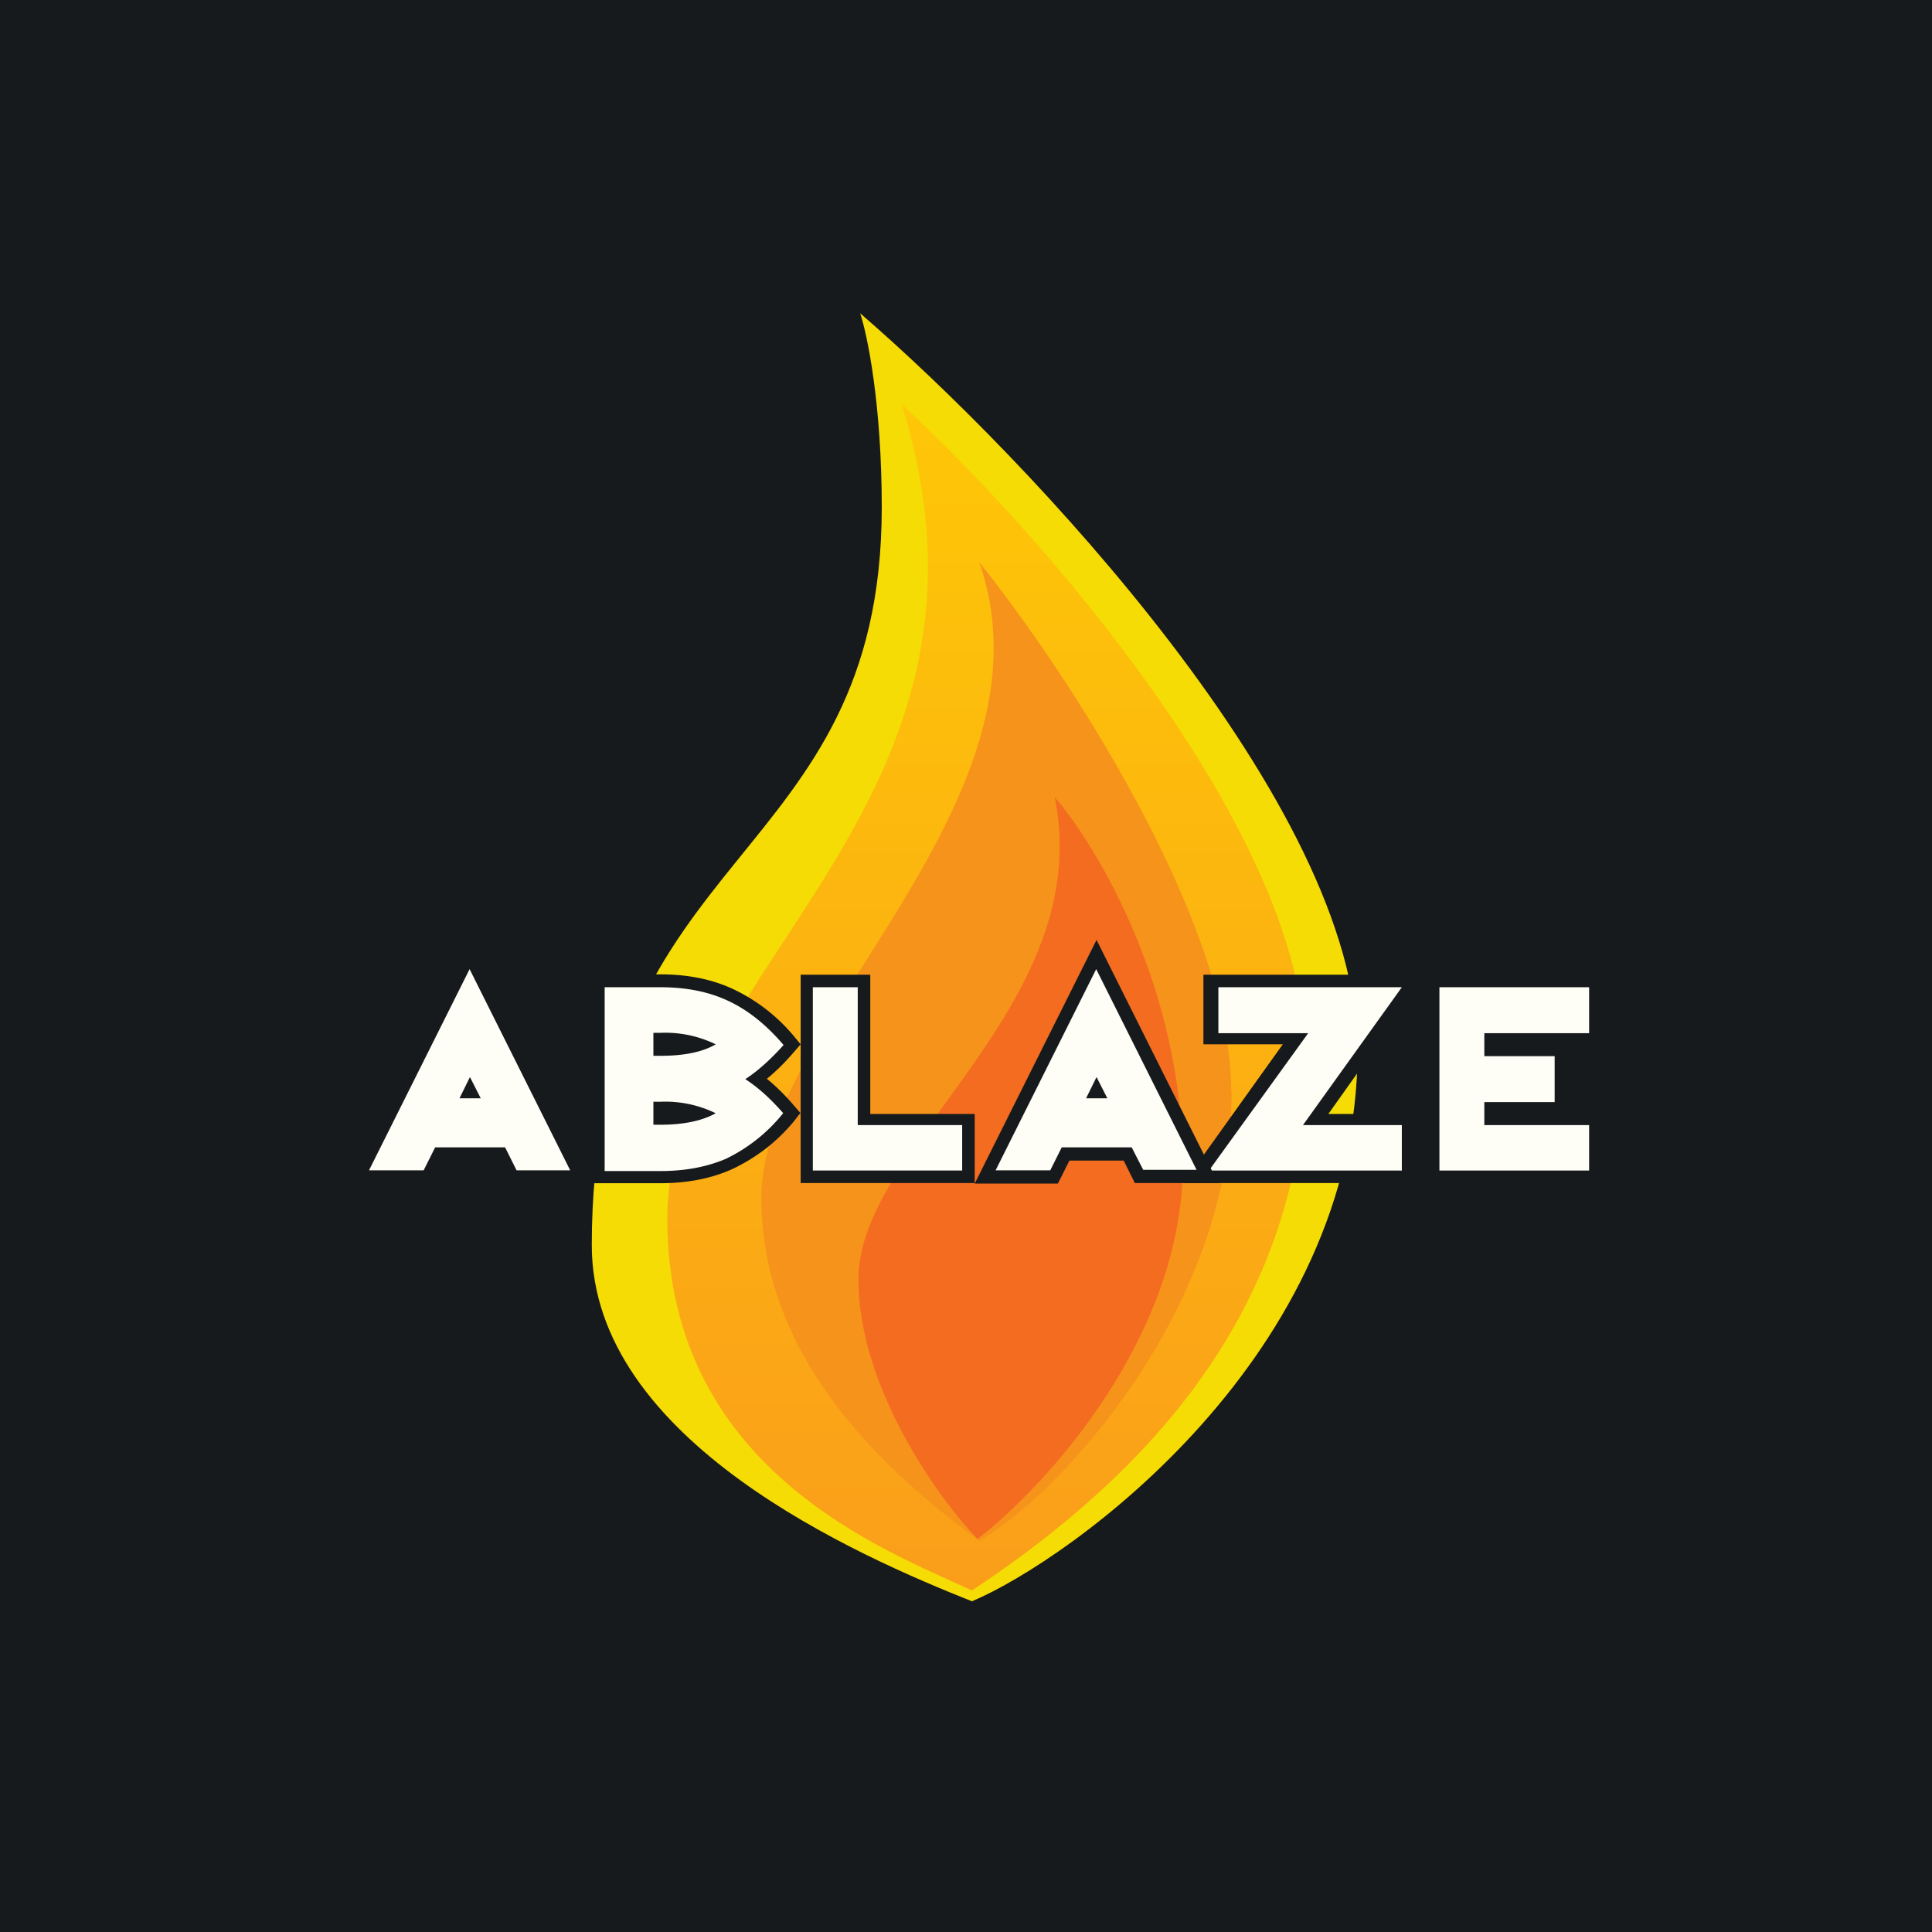 <?xml version="1.0" encoding="UTF-8"?>
<!-- generated by Finnhub -->
<svg viewBox="0 0 55.5 55.5" xmlns="http://www.w3.org/2000/svg">
<path d="M 0,0 H 55.5 V 55.5 H 0 Z" fill="rgb(23, 26, 28)"/>
<path d="M 38.99,30.145 C 39,23.13 29.48,13.12 24.71,9 C 24.92,9.63 25.33,11.63 25.33,14.57 C 25.33,24.89 17,24.28 17,35.77 C 17,41.4 24.71,44.72 27.92,46 C 30.72,44.82 39,38.95 39,30.16 Z" fill="rgb(245, 220, 5)"/>
<path d="M 37.49,30.295 C 37.5,23.89 29.77,15.17 25.9,11.61 C 29.48,23.11 19.17,27.76 19.17,35.01 C 19.17,42.27 25.54,44.57 27.92,45.69 C 31.91,43.04 37.5,38.29 37.5,30.31 Z" fill="url(#a)"/>
<path d="M 35.37,31.365 C 35.38,26.44 30.55,19.17 28.13,16.15 C 30.51,23 21.87,29.4 21.87,34.4 S 26.01,42.68 28.13,44.26 C 30.46,42.93 35.38,37.56 35.38,31.38 Z" fill="rgb(246, 147, 27)"/>
<path d="M 33.97,33.415 C 33.98,28.44 31.53,24.33 30.3,22.9 C 31.5,28.88 24.66,32.87 24.66,36.75 C 24.66,39.85 26.94,43.02 28.08,44.21 C 30.04,42.7 33.98,38.41 33.98,33.43 Z" fill="rgb(243, 108, 32)"/>
<path d="M 45.64,33.625 H 41.35 V 28.36 H 45.65 V 29.68 H 42.64 V 30.34 H 44.66 V 31.66 H 42.64 V 32.32 H 45.65 V 33.64 Z" fill="rgb(254, 254, 247)"/>
<path d="M 40.66,33.985 H 34 L 36.85,30 H 34.57 V 28 H 41 L 38.16,32 H 40.66 V 34 Z" fill="rgb(23, 26, 28)"/>
<path d="M 40.26,33.625 H 34.73 L 37.58,29.68 H 35 V 28.36 H 40.27 L 37.43,32.32 H 40.27 V 33.64 Z" fill="rgb(254, 254, 247)"/>
<path d="M 27.99,33.985 H 23 V 28 H 25 V 32 H 28 V 34 Z" fill="rgb(23, 26, 28)"/>
<path d="M 27.64,33.625 H 23.35 V 28.36 H 24.64 V 32.32 H 27.64 V 33.64 Z" fill="rgb(254, 254, 247)"/>
<path d="M 22.99,31.975 L 22.8,32.22 A 5.1,5.1 0 0,1 21,33.6 C 20.41,33.86 19.73,33.99 18.97,33.99 H 17 V 27.99 H 18.97 C 19.73,27.99 20.41,28.12 21.01,28.39 A 5.1,5.1 0 0,1 22.81,29.77 L 23,30 L 22.8,30.23 C 22.55,30.52 22.3,30.77 22.03,30.99 C 22.3,31.21 22.56,31.47 22.8,31.75 L 23,31.98 Z" fill="rgb(23, 26, 28)"/>
<path d="M 22.5,31.975 A 4.74,4.74 0 0,1 20.85,33.29 C 20.31,33.52 19.69,33.64 18.97,33.64 H 17.37 V 28.36 H 18.97 C 19.69,28.36 20.31,28.48 20.85,28.72 C 21.44,28.98 21.99,29.41 22.51,30.02 C 22.15,30.42 21.78,30.76 21.41,31 C 21.81,31.26 22.17,31.6 22.51,31.99 Z M 20.56,30 A 3.3,3.3 0 0,0 18.97,29.67 H 18.77 V 30.33 H 18.97 C 19.63,30.33 20.17,30.23 20.56,30 Z M 20.56,31.98 A 3.3,3.3 0 0,0 18.97,31.65 H 18.77 V 32.31 H 18.97 C 19.63,32.31 20.17,32.2 20.56,31.98 Z M 16.39,33.62 H 14.84 L 14.51,32.96 H 12.5 L 12.17,33.62 H 10.6 L 13.49,27.84 L 16.38,33.62 Z M 13.81,31.55 L 13.5,30.94 L 13.2,31.55 H 13.8 Z" fill="rgb(254, 254, 247)"/>
<path d="M 34.99,33.985 H 32.6 L 32.28,33.34 H 30.72 L 30.39,34 H 28 L 31.5,27 L 35,34 Z" fill="rgb(23, 26, 28)"/>
<path d="M 34.38,33.605 H 32.84 L 32.51,32.96 H 30.5 L 30.17,33.62 H 28.6 L 31.49,27.84 L 34.38,33.62 Z M 31.81,31.55 L 31.5,30.94 L 31.2,31.55 H 31.8 Z" fill="rgb(254, 254, 247)"/>
<defs>
<linearGradient id="a" x1="28.34" x2="28.34" y1="11.61" y2="45.69" gradientUnits="userSpaceOnUse">
<stop stop-color="rgb(254, 199, 7)" offset="0"/>
<stop stop-color="rgb(250, 158, 26)" offset="1"/>
</linearGradient>
</defs>
</svg>
